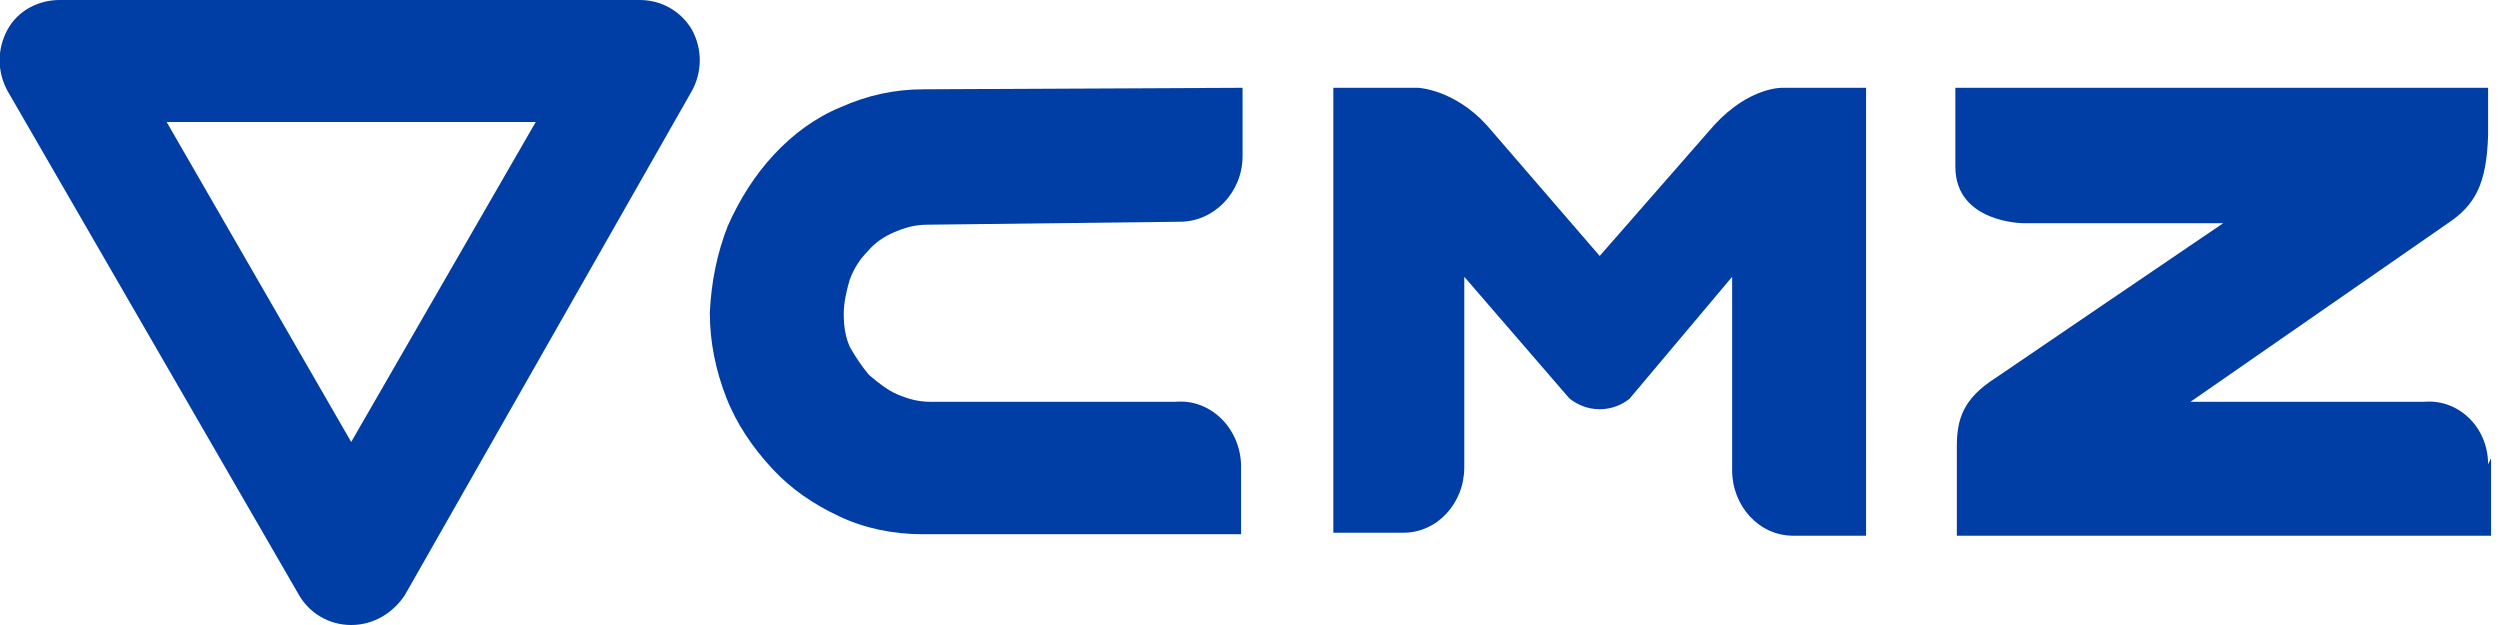 <?xml version="1.0" encoding="utf-8"?>
<!-- Generator: Adobe Illustrator 22.1.0, SVG Export Plug-In . SVG Version: 6.00 Build 0)  -->
<svg version="1.1" id="Capa_1" xmlns="http://www.w3.org/2000/svg" xmlns:xlink="http://www.w3.org/1999/xlink" x="0px" y="0px"
	 viewBox="0 0 168 42" style="enable-background:new 0 0 168 42;" xml:space="preserve">
<style type="text/css">
	.st0{fill:#003DA5;}
</style>
<g>
	<path class="st0" d="M94.3,35.8c2.3,0,4.1-2,4.1-4.4v-0.5V18.6l7,8.1l0.1,0.1c0.5,0.4,1.2,0.7,2,0.7s1.5-0.3,2-0.7l0,0l6.9-8.2V31
		v0.6c0,2.4,1.8,4.4,4.1,4.4h4.9V5.9h-5.6c0,0-2.2-0.1-4.6,2.5l-7.7,8.8l-7.6-8.8c-2.2-2.4-4.6-2.5-4.6-2.5h-5.7v29.9H94.3z"/>
	<path class="st0" d="M79.3,14.9c2.3,0,4.2-2,4.2-4.4V5.9L62.1,6c-2,0-3.8,0.4-5.6,1.2C54.8,7.9,53.3,9,52,10.4s-2.3,3-3.1,4.8
		c-0.7,1.8-1.1,3.7-1.2,5.8c0,2,0.4,3.9,1.1,5.7c0.7,1.8,1.8,3.4,3.1,4.8c1.3,1.4,2.8,2.4,4.5,3.2s3.6,1.2,5.6,1.2h21.4v-4.7
		c-0.1-2.5-2.1-4.4-4.4-4.2H62.5c-0.8,0-1.5-0.2-2.2-0.5s-1.3-0.8-1.9-1.3c-0.5-0.6-0.9-1.2-1.3-1.9c-0.3-0.7-0.4-1.4-0.4-2.2
		c0-0.8,0.2-1.6,0.4-2.3c0.3-0.8,0.7-1.4,1.2-1.9c0.5-0.6,1.1-1,1.8-1.3s1.4-0.5,2.2-0.5L79.3,14.9z"/>
	<path class="st0" d="M23.6,42c-1.5,0-2.8-0.8-3.5-2L0.5,6.1c-0.7-1.3-0.7-2.8,0-4.1S2.6,0,4,0h39c1.5,0,2.8,0.8,3.5,2
		c0.7,1.3,0.7,2.8,0,4.1L27.2,40C26.4,41.2,25.1,42,23.6,42z M11.2,8.2l12.4,21.5L36,8.2H11.2z"/>
	<path class="st0" d="M167.2,31.2c0-2.5-2-4.4-4.3-4.2h-15.7l17.3-12c1.8-1.2,2.6-2.6,2.7-5.9V5.9c0,0-35.4,0-35.8,0v5.3
		c0,3.8,4.6,3.8,4.6,3.8h1.5h11.9c-1.2,0.8-15.3,10.4-15.3,10.4c-2.2,1.4-2.6,2.8-2.6,4.6c0,2.4,0,6,0,6h13.9h17.3h4.7
		c0,0,0-2.4,0-5.2"/>
</g>
</svg>
